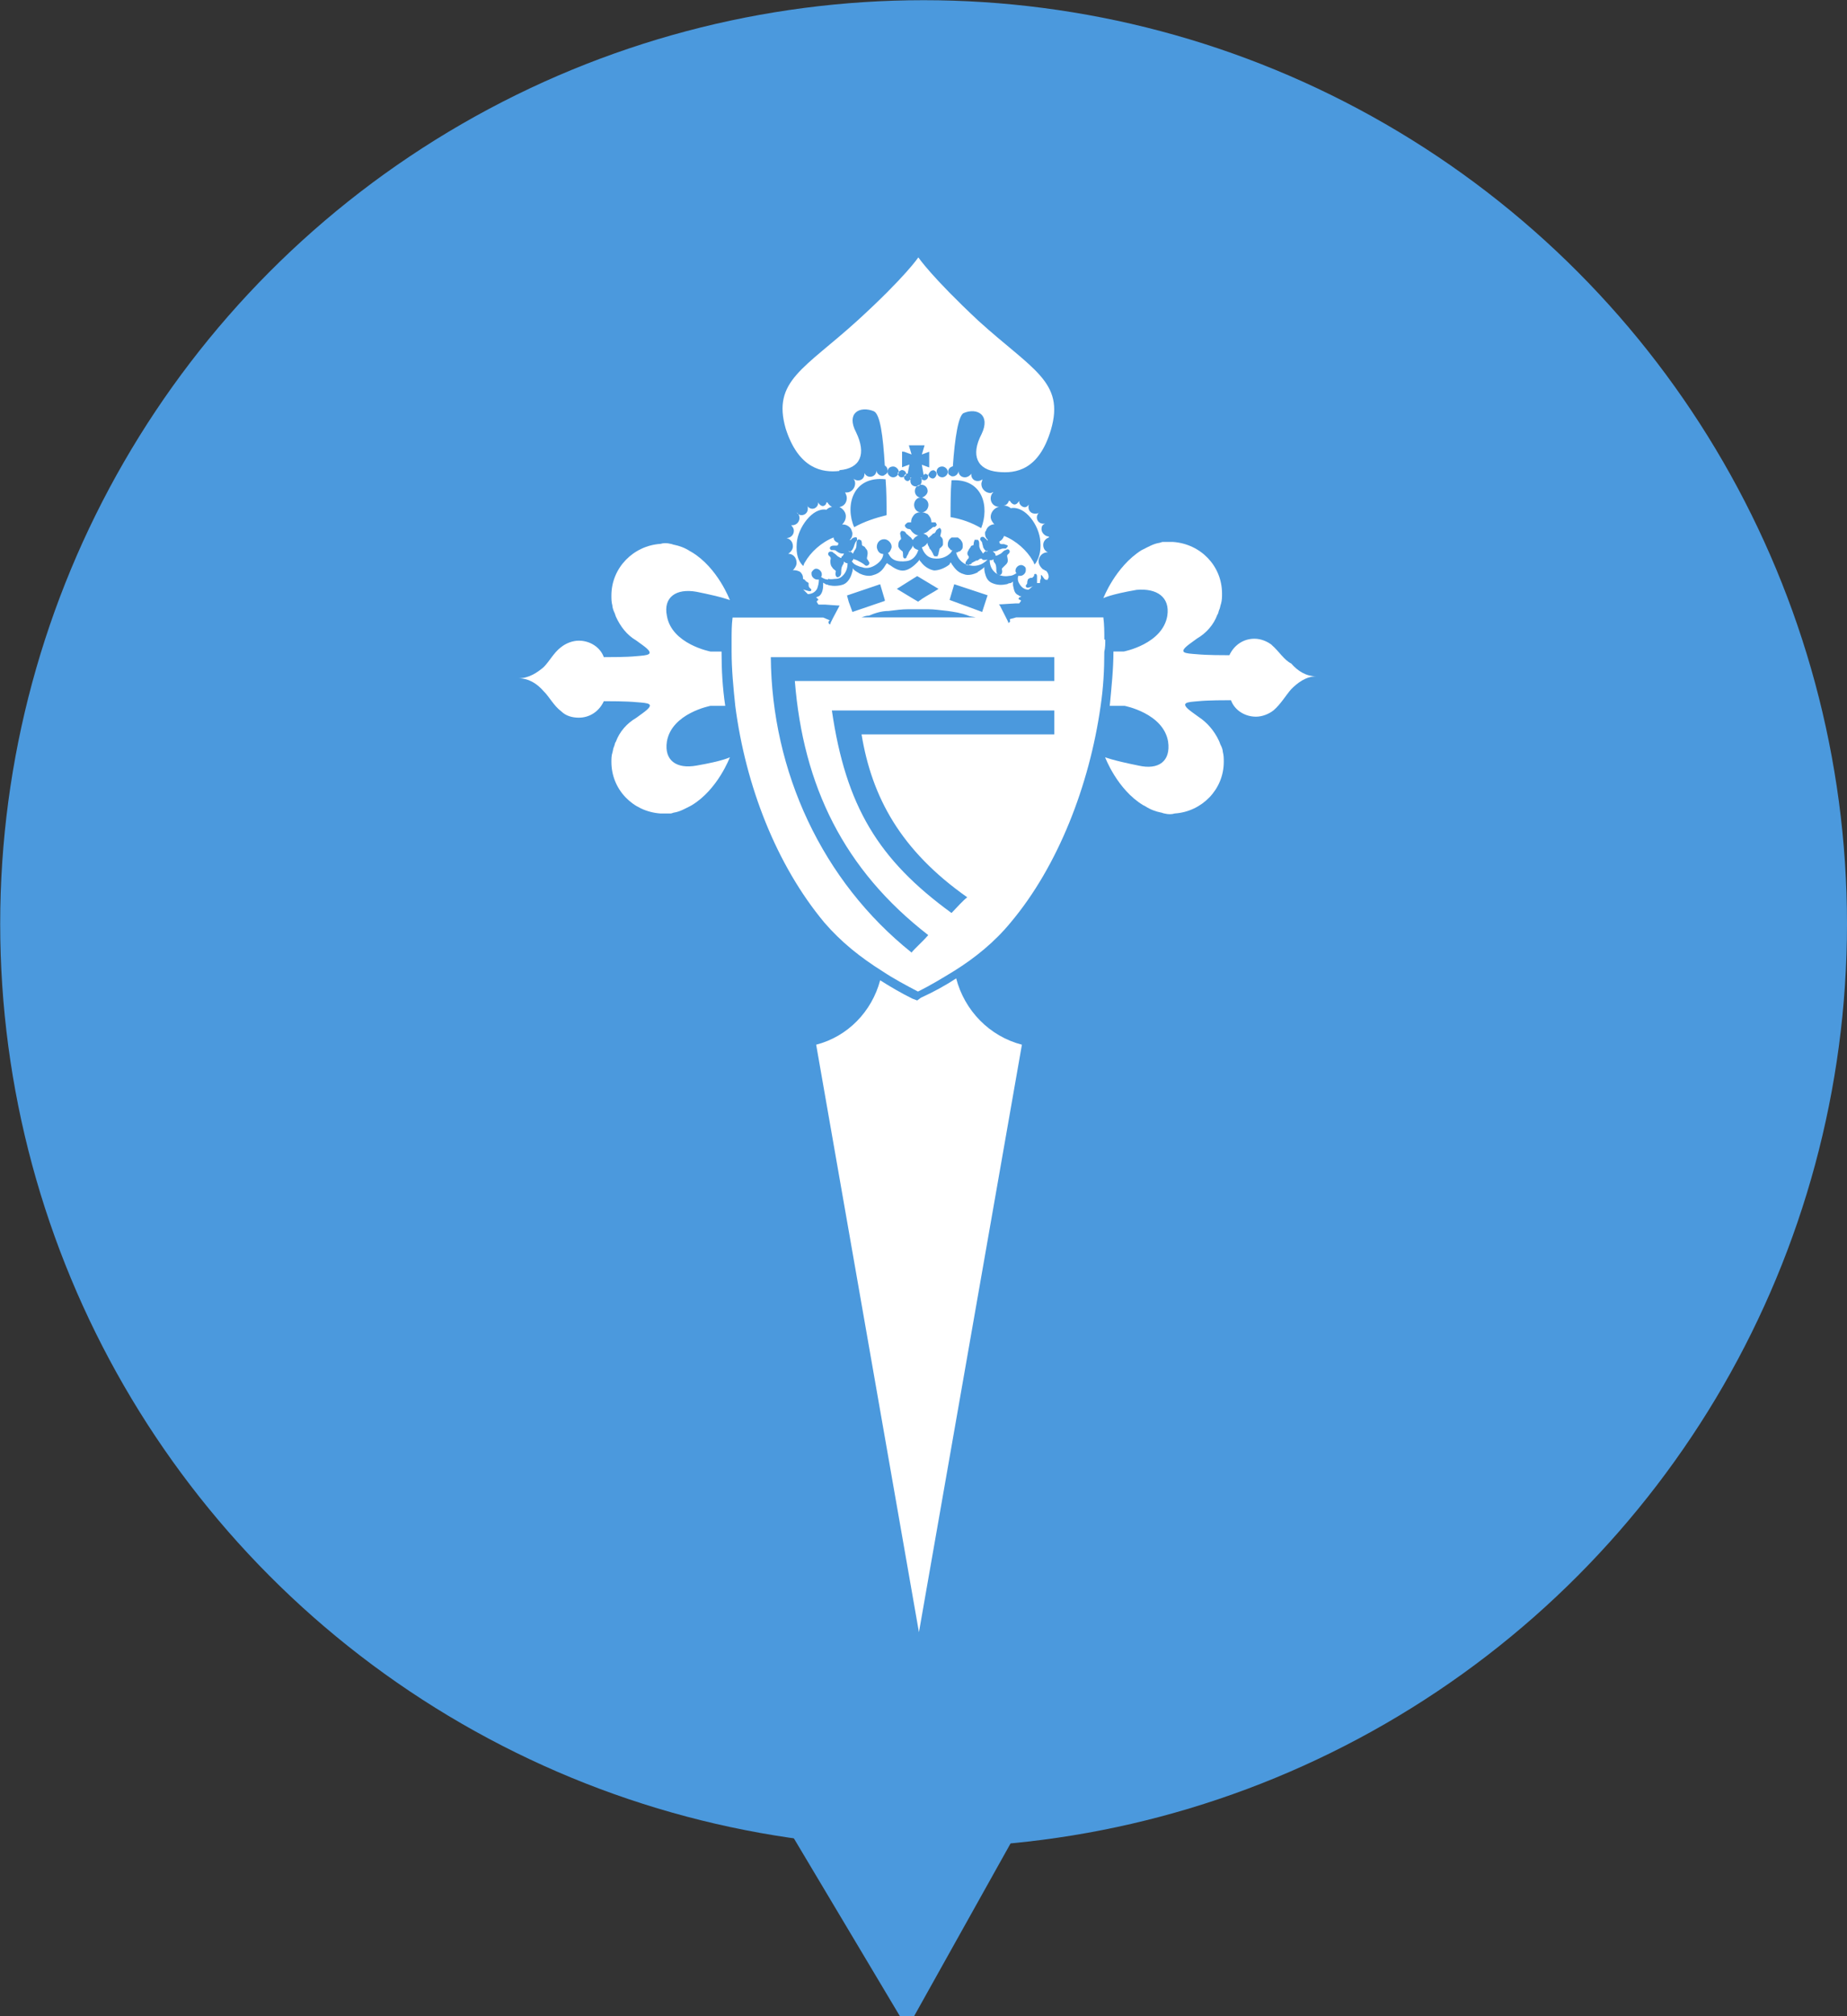 <?xml version="1.0" encoding="UTF-8" standalone="no"?>
<!-- Created with Inkscape (http://www.inkscape.org/) -->

<svg
   width="9.525mm"
   height="10.394mm"
   viewBox="0 0 9.525 10.394"
   version="1.1"
   id="svg5"
   inkscape:version="1.1.1 (3bf5ae0d25, 2021-09-20)"
   sodipodi:docname="markerBlue.svg"
   xmlns:inkscape="http://www.inkscape.org/namespaces/inkscape"
   xmlns:sodipodi="http://sodipodi.sourceforge.net/DTD/sodipodi-0.dtd"
   xmlns="http://www.w3.org/2000/svg"
   xmlns:svg="http://www.w3.org/2000/svg">
  <rect x="0" y="0" width="9.525" height="10.394" fill="#333333" stroke="none"/>
  <sodipodi:namedview
     id="namedview7"
     pagecolor="#00ffff"
     bordercolor="#666666"
     borderopacity="1.0"
     inkscape:pageshadow="2"
     inkscape:pageopacity="0"
     inkscape:pagecheckerboard="0"
     inkscape:document-units="mm"
     showgrid="false"
     fit-margin-top="0"
     fit-margin-left="0"
     fit-margin-right="0"
     fit-margin-bottom="0"
     inkscape:zoom="17.341295"
     inkscape:cx="7.1793948"
     inkscape:cy="16.002265"
     inkscape:window-width="1920"
     inkscape:window-height="991"
     inkscape:window-x="-9"
     inkscape:window-y="-9"
     inkscape:window-maximized="1"
     inkscape:current-layer="layer2" />
  <defs
     id="defs2" />
  <g
     inkscape:groupmode="layer"
     id="layer2"
     inkscape:label="Capa 2"
     transform="translate(-93.003,-40.596)"
     style="display:inline">
    <ellipse
       style="fill:#4b99dd;fill-opacity:1;fill-rule:nonzero;stroke:none;stroke-width:0;stroke-miterlimit:4;stroke-dasharray:none;stroke-opacity:1"
       id="path880"
       cx="97.766"
       cy="45.359"
       rx="4.762"
       ry="4.762" />
    <path
       sodipodi:type="star"
       style="fill:#4b99dd;fill-opacity:1;fill-rule:nonzero;stroke:none;stroke-width:0.178;stroke-miterlimit:4;stroke-dasharray:none;stroke-opacity:1"
       id="path2355"
       inkscape:flatsided="true"
       sodipodi:sides="3"
       sodipodi:cx="100.04812"
       sodipodi:cy="184.73305"
       sodipodi:r1="5.8531895"
       sodipodi:r2="2.9265945"
       sodipodi:arg1="0.87605805"
       sodipodi:arg2="1.9232556"
       inkscape:rounded="0"
       inkscape:randomized="0"
       d="m 103.795,189.23 -9.515,-3.5 7.788,-6.49 z"
       transform="matrix(0.05,0,0,0.05,92.977,40.57)"
       inkscape:transform-center-x="0.050927215"
       inkscape:transform-center-y="-0.025124853" />
    <path
       sodipodi:type="star"
       style="display:inline;fill:#4b99dd;fill-opacity:1;fill-rule:nonzero;stroke:none;stroke-width:0.179;stroke-miterlimit:4;stroke-dasharray:none;stroke-opacity:1"
       id="path2251"
       inkscape:flatsided="true"
       sodipodi:sides="3"
       sodipodi:cx="86.933197"
       sodipodi:cy="188.85487"
       sodipodi:r1="14.632973"
       sodipodi:r2="7.3164868"
       sodipodi:arg1="1.5195592"
       sodipodi:arg2="2.5667567"
       inkscape:rounded="0"
       inkscape:randomized="0"
       d="M 87.683,203.469 73.903,182.197 99.214,180.899 Z"
       transform="matrix(-0.027,0.043,-0.043,-0.027,108.139,51.672)"
       inkscape:transform-center-x="0.0028020607"
       inkscape:transform-center-y="0.18197144" />
  </g>
  <g
     inkscape:label="Capa 1"
     inkscape:groupmode="layer"
     id="layer1"
     transform="translate(-93.003,-40.596)">
    <path
       d="m 97.609,43.001 c 0.014,0 0.029,0.014 0.029,0.028 0,0.005 0,0.009 -0.005,0.014 -0.005,0.009 -0.014,0.014 -0.024,0.014 -0.014,0 -0.029,-0.014 -0.029,-0.028 0,-0.019 0.014,-0.028 0.029,-0.028 z m 0.048,0.019 c 0.009,0 0.019,0.009 0.019,0.019 0,0.005 0,0.009 -0.005,0.009 -0.005,0.005 -0.009,0.009 -0.019,0.009 -0.009,0 -0.019,-0.009 -0.019,-0.024 0.005,-0.005 0.014,-0.014 0.024,-0.014 z m 0.009,-0.095 0.038,0.014 -0.014,-0.047 h 0.081 l -0.014,0.047 0.038,-0.014 v 0.081 l -0.038,-0.014 0.009,0.052 c 0.005,0 0.005,-0.005 0.009,-0.005 0.005,0 0.014,0.005 0.014,0.009 v 0.005 c 0,0.009 -0.009,0.019 -0.019,0.019 -0.009,0 -0.014,-0.005 -0.014,-0.009 v -0.005 h -0.005 c 0.005,0.005 0.005,0.005 0.005,0.009 0,0.005 0,0.005 0,0.009 0,0.014 -0.009,0.028 -0.029,0.028 -0.014,0 -0.029,-0.009 -0.029,-0.028 0,-0.005 0,-0.005 0,-0.009 0,-0.005 0.005,-0.009 0.005,-0.009 h -0.005 c 0,0.005 0,0.005 0,0.009 -0.005,0.005 -0.009,0.009 -0.014,0.009 -0.009,0 -0.019,-0.009 -0.019,-0.019 v -0.005 c 0,-0.005 0.009,-0.014 0.014,-0.014 h 0.005 l 0.009,-0.047 -0.038,0.014 v -0.081 z m 0.148,0.095 c 0.009,0 0.019,0.009 0.019,0.019 0,0.009 -0.009,0.024 -0.019,0.024 -0.009,0 -0.014,-0.005 -0.019,-0.009 0,-0.005 -0.005,-0.005 -0.005,-0.009 0.005,-0.014 0.014,-0.024 0.024,-0.024 z m 0.048,-0.019 c 0.014,0 0.029,0.014 0.029,0.028 0,0.014 -0.014,0.028 -0.029,0.028 -0.009,0 -0.019,-0.005 -0.024,-0.014 0,-0.005 -0.005,-0.009 -0.005,-0.014 0,-0.019 0.014,-0.028 0.029,-0.028 z m 0.048,0.071 c 0.163,-0.009 0.196,0.138 0.153,0.247 -0.048,-0.028 -0.1,-0.047 -0.158,-0.057 0,-0.066 0,-0.133 0.005,-0.19 z m -0.502,0.242 c -0.048,-0.109 -0.009,-0.266 0.162,-0.247 0.005,0.062 0.005,0.123 0.005,0.185 -0.057,0.014 -0.115,0.033 -0.167,0.062 z m -0.076,-0.294 c 0.11,-0.009 0.139,-0.085 0.086,-0.195 -0.053,-0.1 0.019,-0.138 0.091,-0.109 0.033,0.014 0.048,0.128 0.057,0.28 0.009,0.005 0.014,0.014 0.014,0.024 v 0.005 c 0,0.009 -0.005,0.014 -0.014,0.019 -0.005,0.005 -0.009,0.005 -0.014,0.005 -0.014,0 -0.029,-0.014 -0.029,-0.028 0,0.019 -0.014,0.033 -0.033,0.033 -0.014,0 -0.024,-0.009 -0.029,-0.019 v 0.005 c 0,0.019 -0.014,0.033 -0.033,0.033 -0.009,0 -0.019,-0.005 -0.024,-0.009 0.005,0.005 0.009,0.014 0.009,0.024 0,0.024 -0.019,0.047 -0.043,0.047 -0.005,0 -0.009,0 -0.009,0 0.005,0.009 0.009,0.019 0.009,0.028 0,0.024 -0.014,0.043 -0.038,0.047 0.019,0.009 0.033,0.028 0.033,0.047 0,0.019 -0.009,0.033 -0.019,0.043 h 0.005 c 0.019,0 0.038,0.014 0.043,0.028 0,0.005 0.005,0.009 0.005,0.019 0,0.014 -0.005,0.024 -0.014,0.033 h 0.005 c 0.005,-0.005 0.005,-0.005 0.009,-0.009 0.009,-0.005 0.014,-0.005 0.019,-0.005 0.005,0 0.005,0.009 0.005,0.014 0,0.005 -0.009,0.009 -0.009,0.014 -0.005,0.009 -0.005,0.014 -0.009,0.024 -0.005,0.009 -0.005,0.014 -0.019,0.024 l -0.009,-0.005 c 0.009,0 0.019,0.005 0.024,0.014 0.005,-0.009 0.009,-0.019 0.014,-0.024 0.005,-0.009 0.005,-0.019 0.005,-0.028 0,-0.024 0.014,-0.024 0.019,-0.019 0.005,0 0.009,0.005 0.009,0.024 0,0.009 0.014,0.005 0.019,0.019 0.005,0.005 0.014,0.014 0.009,0.038 0,0.005 -0.005,0.014 0,0.019 0.005,0.005 0.005,0.009 0.009,0.014 0.005,0.009 -0.005,0.019 -0.014,0.019 -0.005,0 -0.009,-0.005 -0.014,-0.009 -0.014,-0.009 -0.014,-0.009 -0.024,-0.014 -0.009,-0.005 -0.009,-0.005 -0.019,-0.009 -0.005,0 -0.005,0 -0.009,-0.005 0,0.005 -0.005,0.009 -0.009,0.014 0.009,0.014 0.019,0.019 0.033,0.024 0.009,0.005 0.019,0.005 0.029,0.009 0.024,0.005 0.048,-0.005 0.067,-0.019 0.019,-0.014 0.033,-0.033 0.033,-0.052 -0.019,0 -0.029,-0.014 -0.033,-0.033 v -0.005 c 0,-0.019 0.014,-0.038 0.038,-0.038 0.019,0 0.038,0.019 0.038,0.038 v 0.005 c -0.005,0.014 -0.009,0.024 -0.019,0.028 0.005,0.005 0.005,0.009 0.009,0.014 0.014,0.024 0.043,0.033 0.086,0.028 0.043,-0.005 0.057,-0.043 0.062,-0.057 -0.014,-0.005 -0.024,-0.009 -0.029,-0.024 0,0.005 -0.005,0.014 -0.009,0.019 -0.005,0.005 -0.014,0.019 -0.014,0.024 -0.005,0.009 -0.009,0.014 -0.009,0.019 -0.005,0.005 -0.005,0.005 -0.009,0.005 -0.005,0 -0.009,-0.005 -0.009,-0.014 0,-0.009 0,-0.024 -0.005,-0.024 -0.005,-0.005 -0.014,-0.009 -0.019,-0.024 0,-0.005 0,-0.005 0,-0.009 0,-0.014 0.005,-0.019 0.009,-0.024 0.005,-0.005 0.005,-0.005 0.005,-0.005 0,-0.005 -0.005,-0.024 -0.005,-0.028 0,-0.005 0.005,-0.014 0.009,-0.014 0.009,0 0.019,0.005 0.019,0.009 0.005,0.005 0.005,0.009 0.009,0.009 l 0.005,0.005 c 0.009,0.009 0.014,0.009 0.019,0.019 l 0.005,0.005 v 0.005 -0.005 c 0.005,-0.009 0.014,-0.019 0.029,-0.024 h -0.005 c -0.014,-0.005 -0.019,-0.009 -0.029,-0.019 -0.005,-0.005 -0.005,-0.014 -0.019,-0.014 -0.005,0 -0.009,-0.005 -0.009,-0.005 0,0 -0.005,0 -0.005,-0.005 -0.005,-0.005 -0.005,-0.009 0,-0.014 0,0 0,0 0.005,-0.005 0.005,-0.005 0.009,-0.005 0.019,-0.005 h 0.005 v -0.005 c 0,-0.014 0.009,-0.028 0.019,-0.038 0.009,-0.005 0.014,-0.009 0.029,-0.009 -0.019,0 -0.033,-0.019 -0.033,-0.038 0,-0.019 0.014,-0.038 0.033,-0.038 -0.014,0 -0.029,-0.014 -0.029,-0.033 0,-0.019 0.014,-0.033 0.033,-0.033 0.019,0 0.033,0.014 0.033,0.033 0,0.014 -0.014,0.028 -0.029,0.033 0.019,0.005 0.033,0.019 0.033,0.038 0,0.019 -0.014,0.038 -0.033,0.038 0.009,0 0.019,0.005 0.029,0.009 0.009,0.009 0.019,0.024 0.019,0.038 v 0.005 h 0.005 c 0.005,0 0.009,0 0.014,0 0.005,0 0.005,0.005 0.005,0.005 0.005,0.005 0.005,0.009 0,0.014 -0.005,0.005 -0.005,0.005 -0.009,0.005 h -0.005 c -0.009,0.005 -0.009,0.009 -0.019,0.014 -0.009,0.009 -0.014,0.014 -0.029,0.019 h -0.005 c 0.014,0.005 0.024,0.009 0.029,0.024 v 0.005 -0.005 c 0,-0.005 0.005,-0.005 0.005,-0.005 0,0 0,-0.005 0.005,-0.005 0.005,-0.005 0.005,-0.005 0.009,-0.009 l 0.005,-0.005 c 0,0 0,0 0.005,0 0.005,-0.005 0.009,-0.009 0.009,-0.014 0.005,-0.005 0.005,-0.005 0.009,-0.009 0.005,0 0.005,-0.005 0.009,-0.005 0.005,0 0.009,0.009 0.009,0.014 0,0.009 -0.005,0.024 -0.005,0.028 l 0.005,0.005 c 0.005,0.005 0.009,0.009 0.009,0.024 v 0.005 c 0,0.005 0,0.005 0,0.009 0,0.005 -0.005,0.009 -0.009,0.014 -0.005,0.005 -0.009,0.005 -0.009,0.009 0,0.005 -0.005,0.019 -0.005,0.024 0,0.005 -0.005,0.009 -0.005,0.014 h -0.005 c -0.005,0 -0.005,0 -0.009,0 0,0 -0.005,0 -0.005,-0.005 0,0 -0.005,-0.005 -0.005,-0.009 0,-0.005 -0.005,-0.005 -0.005,-0.009 0,-0.005 -0.005,-0.005 -0.005,-0.009 -0.005,-0.005 -0.009,-0.009 -0.009,-0.014 -0.005,-0.009 -0.009,-0.014 -0.009,-0.024 -0.005,0.009 -0.014,0.019 -0.029,0.024 0.005,0.014 0.019,0.052 0.062,0.057 0.038,0.005 0.067,-0.009 0.086,-0.028 0.005,-0.005 0.005,-0.009 0.01,-0.014 0,0 0,0 -0.005,0 -0.005,0 -0.005,-0.005 -0.01,-0.009 -0.005,-0.005 -0.009,-0.009 -0.009,-0.019 v -0.005 c 0,-0.009 0.005,-0.019 0.009,-0.024 0.005,-0.005 0.005,-0.005 0.01,-0.009 0,0 0,0 0.005,0 h 0.005 c 0.005,0 0.005,0 0.009,0 0.005,0 0.005,0 0.01,0 0.005,0 0.005,0 0.01,0.005 0.005,0.005 0.009,0.005 0.009,0.009 0.005,0.005 0.01,0.014 0.01,0.024 v 0.005 0.005 c 0,0.009 -0.005,0.014 -0.01,0.019 -0.005,0.005 -0.005,0.005 -0.009,0.005 -0.005,0 -0.005,0.005 -0.01,0.005 h -0.005 c 0.005,0.028 0.029,0.057 0.062,0.066 h 0.005 c 0.019,0.005 0.038,0.005 0.062,-0.005 0.01,-0.005 0.024,-0.014 0.033,-0.024 -0.024,0.005 -0.029,0 -0.029,-0.005 h -0.005 -0.005 l -0.005,0.005 c -0.005,0 -0.005,0.005 -0.009,0.005 0,0 0,0 -0.005,0 -0.005,0 -0.005,0.005 -0.01,0.005 -0.005,0 -0.005,0.005 -0.009,0.005 0,0 -0.005,0 -0.005,0.005 0,0 -0.005,0.005 -0.01,0.005 0,0 -0.005,0 -0.005,0.005 -0.005,0 -0.005,0 -0.005,0 -0.01,0 -0.014,-0.009 -0.01,-0.019 0.005,-0.005 0.005,-0.009 0.01,-0.014 l 0.005,-0.005 v -0.005 c 0,-0.005 0,-0.005 -0.005,-0.009 -0.005,-0.014 0,-0.019 0.005,-0.028 0,-0.005 0.005,-0.005 0.005,-0.009 0.005,-0.005 0.005,-0.005 0.005,-0.009 0.005,-0.005 0.01,-0.005 0.01,-0.005 0.005,0 0.005,-0.005 0.005,-0.005 0,-0.014 0.005,-0.019 0.005,-0.024 0,0 0,0 0.005,0 0,0 0.005,0 0.01,0 0.005,0 0.009,0.009 0.009,0.019 v 0.005 c 0,0.009 0,0.014 0.005,0.024 0,0.005 0.005,0.005 0.005,0.009 0.005,0.005 0.005,0.009 0.01,0.014 0.005,-0.009 0.014,-0.014 0.024,-0.014 l -0.005,0.005 c -0.01,-0.009 -0.014,-0.014 -0.019,-0.024 0,-0.009 -0.005,-0.014 -0.005,-0.024 0,0 -0.005,-0.009 -0.01,-0.014 0,-0.005 0,-0.009 0.005,-0.014 0.005,0 0.01,-0.005 0.019,0.005 0.005,0.005 0.005,0.005 0.01,0.009 0,0.005 0.005,0.005 0.005,0 -0.01,-0.009 -0.014,-0.019 -0.014,-0.033 0,-0.005 0,-0.009 0.005,-0.014 0.005,-0.019 0.024,-0.033 0.043,-0.033 -0.009,-0.009 -0.019,-0.024 -0.019,-0.038 0,-0.024 0.019,-0.047 0.043,-0.052 -0.024,0 -0.043,-0.019 -0.043,-0.043 0,-0.014 0.005,-0.024 0.014,-0.033 -0.005,0 -0.01,0.005 -0.014,0.005 -0.024,0 -0.048,-0.019 -0.048,-0.047 0,-0.009 0.005,-0.014 0.005,-0.024 -0.005,0.005 -0.014,0.009 -0.024,0.009 -0.019,0 -0.033,-0.014 -0.033,-0.033 v -0.005 c -0.005,0.009 -0.019,0.019 -0.033,0.019 -0.019,0 -0.033,-0.014 -0.033,-0.033 0,0.014 -0.014,0.028 -0.029,0.028 -0.005,0 -0.005,0 -0.005,0 -0.01,-0.005 -0.019,-0.009 -0.019,-0.019 v -0.005 c 0,-0.014 0.009,-0.024 0.024,-0.028 0.01,-0.147 0.029,-0.266 0.057,-0.275 0.067,-0.028 0.139,0.009 0.091,0.109 -0.057,0.109 -0.024,0.185 0.086,0.195 0.091,0.009 0.21,-0.009 0.272,-0.218 0.072,-0.247 -0.096,-0.309 -0.373,-0.56 -0.244,-0.228 -0.311,-0.328 -0.311,-0.328 0,0 -0.067,0.1 -0.311,0.323 -0.277,0.252 -0.444,0.313 -0.373,0.56 0.067,0.209 0.191,0.228 0.277,0.218 z"
       fill="#ffffff"
       id="path2"
       style="stroke-width:0.05" />
    <path
       d="m 97.934,45.64 c -0.057,0.038 -0.119,0.071 -0.182,0.1 l -0.019,0.014 -0.024,-0.009 c -0.057,-0.028 -0.115,-0.062 -0.167,-0.095 -0.043,0.161 -0.167,0.29 -0.33,0.332 l 0.53,3.029 0.531,-3.029 c -0.167,-0.043 -0.296,-0.176 -0.339,-0.342 z"
       fill="#ffffff"
       id="path4"
       style="stroke-width:0.05" />
    <path
       d="m 96.595,43.647 c 0.139,0.028 0.172,0.043 0.172,0.043 0,0 -0.062,-0.166 -0.196,-0.247 l -0.009,-0.005 c -0.029,-0.019 -0.057,-0.028 -0.081,-0.033 -0.005,0 -0.014,-0.005 -0.019,-0.005 -0.019,-0.005 -0.038,-0.005 -0.053,0 -0.139,0.009 -0.253,0.123 -0.253,0.266 0,0.019 0,0.033 0.005,0.052 0,0.009 0.005,0.024 0.009,0.033 0.005,0.009 0.005,0.014 0.009,0.024 0.024,0.052 0.057,0.095 0.105,0.123 l 0.033,0.024 c 0.072,0.052 0.024,0.052 -0.033,0.057 -0.048,0.005 -0.139,0.005 -0.167,0.005 -0.019,-0.052 -0.072,-0.085 -0.129,-0.085 -0.033,0 -0.067,0.014 -0.091,0.033 -0.038,0.028 -0.062,0.076 -0.091,0.104 -0.033,0.028 -0.076,0.057 -0.129,0.057 0.053,0 0.096,0.028 0.129,0.066 0.029,0.028 0.053,0.076 0.091,0.104 0.024,0.024 0.057,0.033 0.091,0.033 0.057,0 0.105,-0.033 0.129,-0.085 0.029,0 0.115,0 0.167,0.005 0.062,0.005 0.105,0.005 0.033,0.057 l -0.033,0.024 c -0.048,0.028 -0.086,0.071 -0.105,0.123 -0.005,0.005 -0.005,0.014 -0.009,0.024 -0.005,0.009 -0.005,0.019 -0.009,0.033 -0.005,0.014 -0.005,0.033 -0.005,0.047 0,0.142 0.11,0.256 0.253,0.266 0.019,0 0.038,0 0.053,0 0.005,0 0.014,-0.005 0.019,-0.005 0.029,-0.005 0.053,-0.019 0.081,-0.033 l 0.009,-0.005 c 0.134,-0.081 0.196,-0.247 0.196,-0.247 0,0 -0.033,0.019 -0.172,0.043 -0.105,0.019 -0.167,-0.028 -0.153,-0.123 0.024,-0.147 0.225,-0.185 0.225,-0.185 h 0.076 c -0.014,-0.095 -0.019,-0.185 -0.019,-0.28 h -0.057 c 0,0 -0.201,-0.038 -0.225,-0.185 -0.019,-0.095 0.048,-0.142 0.153,-0.123 z"
       fill="#ffffff"
       id="path6"
       style="stroke-width:0.05" />
    <path
       d="m 99.563,43.922 c -0.024,-0.019 -0.057,-0.033 -0.091,-0.033 -0.057,0 -0.105,0.033 -0.129,0.085 -0.029,0 -0.115,0 -0.167,-0.005 -0.062,-0.005 -0.105,-0.005 -0.033,-0.057 l 0.033,-0.024 c 0.048,-0.028 0.086,-0.071 0.105,-0.123 0.005,-0.005 0.005,-0.014 0.009,-0.024 0.005,-0.009 0.005,-0.019 0.01,-0.033 0.005,-0.019 0.005,-0.033 0.005,-0.052 0,-0.142 -0.11,-0.256 -0.253,-0.266 -0.019,0 -0.033,0 -0.053,0 -0.005,0 -0.014,0.005 -0.019,0.005 -0.029,0.005 -0.053,0.019 -0.081,0.033 l -0.01,0.005 c -0.134,0.085 -0.196,0.247 -0.196,0.247 0,0 0.033,-0.019 0.172,-0.043 0.105,-0.009 0.172,0.038 0.158,0.133 -0.024,0.147 -0.225,0.185 -0.225,0.185 h -0.053 c 0,0.09 -0.01,0.185 -0.019,0.28 h 0.076 c 0,0 0.201,0.038 0.225,0.185 0.014,0.1 -0.048,0.147 -0.153,0.123 -0.139,-0.028 -0.172,-0.043 -0.172,-0.043 0,0 0.062,0.166 0.196,0.247 l 0.01,0.005 c 0.029,0.019 0.057,0.028 0.081,0.033 0.005,0 0.014,0.005 0.019,0.005 0.019,0.005 0.038,0.005 0.053,0 0.139,-0.009 0.253,-0.123 0.253,-0.266 0,-0.019 0,-0.033 -0.005,-0.052 0,-0.009 -0.005,-0.024 -0.01,-0.033 -0.005,-0.009 -0.005,-0.014 -0.01,-0.024 -0.024,-0.052 -0.062,-0.095 -0.105,-0.123 l -0.033,-0.024 c -0.072,-0.052 -0.024,-0.052 0.033,-0.057 0.048,-0.005 0.139,-0.005 0.167,-0.005 0.019,0.052 0.072,0.085 0.129,0.085 0.033,0 0.067,-0.014 0.091,-0.033 0.038,-0.033 0.062,-0.076 0.091,-0.109 0.033,-0.033 0.076,-0.066 0.129,-0.066 -0.053,0 -0.096,-0.028 -0.129,-0.066 -0.038,-0.019 -0.062,-0.062 -0.1,-0.095 z"
       fill="#ffffff"
       id="path8"
       style="stroke-width:0.05" />
    <path
       d="m 98.373,43.561 c 0,0 0.005,0 0,0 0.009,0.005 0.014,0.024 0.024,0.024 0.005,0 0.009,0 0.009,0 0,-0.005 0.005,-0.009 0.005,-0.014 0,-0.014 -0.005,-0.024 -0.014,-0.033 -0.005,0 -0.005,0 -0.01,-0.005 -0.005,0 -0.009,-0.005 -0.009,-0.005 -0.01,-0.009 -0.019,-0.024 -0.019,-0.038 0,-0.024 0.019,-0.047 0.048,-0.047 -0.014,-0.005 -0.024,-0.019 -0.024,-0.038 0,-0.019 0.014,-0.033 0.029,-0.038 0,0 0,0 0,-0.005 -0.019,0 -0.038,-0.019 -0.038,-0.038 0,-0.014 0.005,-0.024 0.019,-0.028 -0.005,0 -0.005,0 -0.01,0 -0.019,0 -0.033,-0.014 -0.033,-0.033 0,-0.009 0.005,-0.019 0.014,-0.028 -0.005,0.009 -0.014,0.009 -0.024,0.009 -0.019,0 -0.033,-0.014 -0.033,-0.033 0,-0.005 0,-0.014 0.005,-0.019 -0.005,0.009 -0.014,0.019 -0.024,0.019 -0.014,0 -0.029,-0.014 -0.029,-0.028 v -0.005 c -0.005,0.009 -0.014,0.019 -0.024,0.019 -0.009,0 -0.019,-0.009 -0.024,-0.019 h -0.005 c -0.005,0.014 -0.014,0.024 -0.029,0.024 0.014,0 0.029,0.005 0.038,0.014 0.076,-0.014 0.148,0.09 0.153,0.171 0.005,0.057 -0.01,0.095 -0.029,0.119 -0.005,-0.005 -0.005,-0.014 -0.01,-0.019 -0.029,-0.052 -0.086,-0.104 -0.148,-0.128 -0.005,0.014 -0.014,0.024 -0.024,0.028 v 0.005 c 0,0.005 0.005,0.009 0.01,0.009 0.009,0 0.009,0 0.014,0 0.01,0.005 0.019,0.005 0.019,0.009 0,0.005 -0.005,0.009 -0.01,0.014 -0.005,0 -0.005,0 -0.014,0 -0.009,0 -0.014,0.005 -0.019,0.005 -0.009,0.005 -0.014,0.009 -0.024,0.009 h -0.005 -0.005 c 0.005,0.005 0.005,0.005 0.009,0.009 0.005,0.005 0.005,0.009 0.005,0.014 0.01,0 0.014,-0.005 0.024,-0.009 0.01,-0.005 0.014,-0.014 0.024,-0.019 0.005,0 0.01,-0.005 0.014,-0.005 0.009,0 0.014,0.009 0.009,0.019 -0.005,0.005 -0.005,0.005 -0.009,0.009 -0.005,0.005 0,0.014 0,0.019 0.005,0.019 -0.005,0.028 -0.01,0.033 -0.01,0.009 -0.014,0.014 -0.019,0.019 v 0.005 c 0.005,0.019 -0.005,0.028 -0.01,0.028 -0.005,0 -0.019,0 -0.019,-0.024 0,-0.009 0,-0.024 -0.005,-0.033 -0.005,-0.009 -0.01,-0.009 -0.01,-0.024 -0.005,0.005 -0.009,0.005 -0.019,0.005 0,0.062 0.053,0.09 0.1,0.081 0.014,0 0.024,-0.005 0.038,-0.014 -0.005,-0.005 -0.005,-0.009 -0.005,-0.014 0,-0.014 0.014,-0.028 0.029,-0.028 0.009,0 0.024,0.009 0.024,0.019 0,0.005 0,0.005 0,0.009 0,0.014 -0.014,0.028 -0.029,0.028 -0.005,0 -0.005,0 -0.01,0 -0.005,0.019 0,0.033 0.01,0.047 0.01,0.014 0.024,0.024 0.043,0.024 0.01,-0.005 0.014,-0.014 0.024,-0.019 -0.009,0.005 -0.024,0.009 -0.029,0.009 -0.005,0 -0.009,-0.005 -0.009,-0.009 0,-0.005 0.005,-0.009 0.005,-0.009 0.005,-0.005 0,-0.014 0.005,-0.019 0,0 0,0 0,-0.005 0.005,-0.005 0.005,-0.005 0.014,-0.009 0,0 0,0 0.005,0 0.005,0 0.005,0 0.009,-0.005 0,0 0,0 0.005,-0.005 v -0.005 c 0,-0.005 0.005,-0.005 0.005,-0.005 h 0.005 c 0.005,0.005 0.005,0.009 0.005,0.014 0,0.005 0,0.019 0,0.028 0,0 0,0 0,0.005 0.005,0 0.005,0 0.01,0 h 0.005 c 0,-0.005 0,-0.014 0.005,-0.024 0,-0.005 0,-0.005 0,-0.005 0,-0.009 0,-0.009 0,-0.014 -0.005,0 -0.005,0 0,0 z"
       fill="#ffffff"
       id="path10"
       style="stroke-width:0.05" />
    <path
       d="m 97.274,43.58 c 0.014,0.005 0.029,0 0.043,0 0.009,0 0.019,-0.005 0.024,-0.009 0.019,-0.014 0.033,-0.038 0.033,-0.071 -0.009,0 -0.014,-0.005 -0.019,-0.009 0,0.014 -0.005,0.014 -0.009,0.024 -0.005,0.009 -0.005,0.024 -0.005,0.033 0,0.019 -0.014,0.024 -0.019,0.024 -0.005,0 -0.014,-0.009 -0.009,-0.028 v -0.005 c -0.005,-0.005 -0.014,-0.009 -0.019,-0.019 -0.005,-0.005 -0.009,-0.014 -0.009,-0.033 0,-0.005 0.005,-0.009 0,-0.019 -0.005,-0.005 -0.005,-0.005 -0.009,-0.009 -0.005,-0.009 0,-0.019 0.009,-0.019 0.005,0 0.014,0 0.014,0.005 0.009,0.005 0.014,0.009 0.024,0.019 0.009,0.005 0.014,0.009 0.019,0.009 0,-0.005 0,-0.009 0.005,-0.009 0.005,-0.005 0.005,-0.009 0.009,-0.014 h -0.005 -0.005 c -0.009,0 -0.019,-0.005 -0.024,-0.009 -0.009,-0.005 -0.009,-0.009 -0.019,-0.009 -0.009,0 -0.009,0 -0.014,0 -0.005,-0.005 -0.009,-0.009 -0.005,-0.014 0,-0.005 0.009,-0.009 0.019,-0.009 0.005,0 0.005,0 0.014,0 0.009,0 0.009,-0.009 0.009,-0.009 v -0.005 c -0.014,-0.005 -0.024,-0.014 -0.024,-0.028 -0.062,0.024 -0.119,0.076 -0.148,0.128 -0.005,0.005 -0.005,0.014 -0.009,0.019 -0.024,-0.024 -0.038,-0.057 -0.033,-0.119 0.005,-0.076 0.081,-0.185 0.153,-0.171 0.009,-0.009 0.019,-0.014 0.029,-0.014 -0.009,-0.005 -0.019,-0.014 -0.024,-0.024 0,0 0,0 -0.005,0 0,0.009 -0.009,0.019 -0.019,0.019 -0.009,0 -0.019,-0.009 -0.024,-0.019 v 0.005 c 0,0.014 -0.014,0.028 -0.029,0.028 -0.014,0 -0.024,-0.009 -0.029,-0.019 0.005,0.005 0.005,0.009 0.005,0.019 0,0.019 -0.014,0.033 -0.033,0.033 -0.009,0 -0.019,-0.005 -0.024,-0.014 0.009,0.005 0.014,0.019 0.014,0.028 0,0.019 -0.014,0.038 -0.038,0.038 h -0.005 c 0.009,0.009 0.014,0.019 0.014,0.028 0,0.024 -0.019,0.038 -0.038,0.038 0.019,0.005 0.033,0.019 0.033,0.043 0,0.014 -0.009,0.028 -0.024,0.038 0.024,0 0.043,0.019 0.043,0.047 0,0.014 -0.009,0.028 -0.019,0.038 0.005,0 0.005,0 0.009,0 0.009,0 0.024,0.005 0.029,0.009 0.009,0.009 0.014,0.019 0.014,0.028 v 0.005 c 0,0 0,0.005 0.005,0.005 0,0 0.005,0 0.005,0.005 0,0 0.005,0 0.005,0.005 0.009,0.005 0.009,0.005 0.014,0.009 v 0.005 c 0,0.009 0,0.014 0.005,0.019 0.005,0.005 0.009,0.009 0.009,0.009 0,0.005 0,0.009 -0.009,0.009 -0.005,0 -0.019,-0.005 -0.033,-0.009 0.009,0.009 0.014,0.014 0.024,0.024 0.019,0 0.038,-0.009 0.048,-0.028 0.005,-0.014 0.009,-0.028 0.009,-0.047 0,0 -0.005,0 -0.009,0 -0.014,0 -0.029,-0.014 -0.029,-0.028 0,-0.005 0,-0.005 0,-0.009 0.005,-0.009 0.014,-0.019 0.024,-0.019 0.014,0 0.029,0.014 0.029,0.028 0,0.005 0,0.014 -0.005,0.014 0.014,0.009 0.024,0.014 0.038,0.014 z"
       fill="#ffffff"
       id="path12"
       style="stroke-width:0.05" />
    <path
       d="m 98.44,44.382 h -0.994 c 0.053,0.323 0.201,0.598 0.545,0.84 -0.024,0.019 -0.053,0.052 -0.081,0.081 -0.378,-0.275 -0.545,-0.551 -0.617,-1.044 h 1.147 z m -0.736,1.125 C 97.241,45.137 96.983,44.572 96.978,43.984 h 1.462 v 0.123 h -1.338 c 0.043,0.541 0.253,0.973 0.688,1.31 -0.033,0.038 -0.072,0.071 -0.086,0.09 z m -0.162,-1.899 0.024,0.081 v 0.005 l -0.167,0.057 -0.019,-0.052 -0.009,-0.033 z m 0.043,0.138 c 0.038,-0.005 0.072,-0.009 0.1,-0.009 0.019,0 0.038,0 0.053,0 0.014,0 0.033,0 0.053,0 0.029,0 0.062,0.005 0.1,0.009 0.033,0.005 0.067,0.009 0.105,0.024 0.009,0.005 0.024,0.005 0.038,0.009 h -0.588 c 0.014,-0.005 0.024,-0.009 0.038,-0.009 0.033,-0.014 0.067,-0.024 0.1,-0.024 z m 0.148,-0.18 0.11,0.066 c -0.029,0.019 -0.057,0.033 -0.086,0.052 -0.005,0.005 -0.014,0.009 -0.019,0.014 l -0.024,-0.014 -0.086,-0.052 z m 0.167,0.123 0.024,-0.081 0.172,0.057 -0.014,0.043 -0.014,0.043 z m 0.798,0.204 c 0,-0.038 0,-0.076 -0.005,-0.114 h -0.449 l -0.033,0.009 v 0.005 c 0.005,0.009 -0.005,0.014 -0.009,0.014 v -0.005 l -0.014,-0.028 -0.029,-0.057 -0.005,-0.005 c 0,0 0.009,0 0.086,-0.005 0.005,0 0.014,0 0.019,0 l 0.01,-0.014 c -0.005,-0.005 -0.01,-0.005 -0.014,-0.009 l 0.005,-0.009 c 0.005,0 0.005,0 0.01,-0.005 -0.005,0 -0.01,0 -0.014,-0.005 -0.024,-0.009 -0.024,-0.033 -0.029,-0.052 0,-0.009 0,-0.014 0,-0.019 -0.005,0.005 -0.01,0.009 -0.019,0.009 -0.005,0 -0.009,0.005 -0.014,0.005 -0.024,0.005 -0.048,0.005 -0.072,-0.005 -0.024,-0.009 -0.033,-0.028 -0.038,-0.047 -0.005,-0.014 -0.005,-0.028 -0.005,-0.038 0,0.005 -0.014,0.014 -0.029,0.024 0,0 -0.005,0 -0.005,0.005 -0.019,0.009 -0.048,0.019 -0.072,0.009 -0.033,-0.009 -0.048,-0.033 -0.062,-0.052 0,-0.005 -0.005,-0.005 -0.005,-0.009 0,0 -0.005,0.005 -0.005,0.009 l -0.005,0.005 c -0.019,0.014 -0.048,0.028 -0.076,0.028 -0.029,-0.005 -0.053,-0.024 -0.067,-0.043 -0.005,-0.005 -0.009,-0.009 -0.009,-0.014 0,0.005 -0.005,0.009 -0.009,0.014 -0.014,0.014 -0.038,0.038 -0.067,0.043 -0.029,0.005 -0.057,-0.014 -0.076,-0.028 -0.005,0 -0.005,-0.005 -0.009,-0.005 l -0.005,-0.005 -0.005,0.005 c -0.014,0.024 -0.029,0.047 -0.067,0.057 -0.024,0.009 -0.053,0 -0.072,-0.009 -0.005,-0.005 -0.009,-0.005 -0.014,-0.009 -0.009,-0.005 -0.019,-0.014 -0.019,-0.019 0,0.005 0,0.014 -0.005,0.028 -0.005,0.019 -0.019,0.047 -0.043,0.057 -0.024,0.009 -0.053,0.009 -0.072,0.005 -0.005,0 -0.009,-0.005 -0.019,-0.005 -0.005,-0.005 -0.009,-0.005 -0.014,-0.009 0,0 0,0.009 0,0.014 0,0.019 -0.005,0.047 -0.024,0.057 -0.005,0 -0.009,0.005 -0.014,0.005 0.005,0 0.005,0.005 0.009,0.005 l 0.005,0.009 c -0.005,0 -0.009,0.005 -0.009,0.009 l 0.009,0.014 c 0.005,0 0.009,0 0.014,0 0.009,0 0.014,0 0.019,0 0.067,0.005 0.072,0.005 0.076,0.005 l -0.033,0.062 -0.014,0.028 v 0.005 c -0.005,0.005 -0.014,-0.005 -0.009,-0.014 l 0.005,-0.005 -0.033,-0.014 h -0.468 c -0.005,0.038 -0.005,0.076 -0.005,0.114 0,0.019 0,0.043 0,0.062 0,0.09 0.009,0.185 0.019,0.28 0.053,0.408 0.21,0.817 0.459,1.116 0.086,0.1 0.186,0.18 0.301,0.252 0.057,0.038 0.119,0.071 0.182,0.104 0.067,-0.033 0.129,-0.071 0.191,-0.109 0.105,-0.066 0.205,-0.147 0.287,-0.247 0.244,-0.29 0.406,-0.707 0.464,-1.116 0.014,-0.095 0.019,-0.185 0.019,-0.28 0.005,-0.019 0.005,-0.043 0.005,-0.062 z"
       fill="#ffffff"
       id="path14"
       style="stroke-width:0.05" />
  </g>
</svg>
